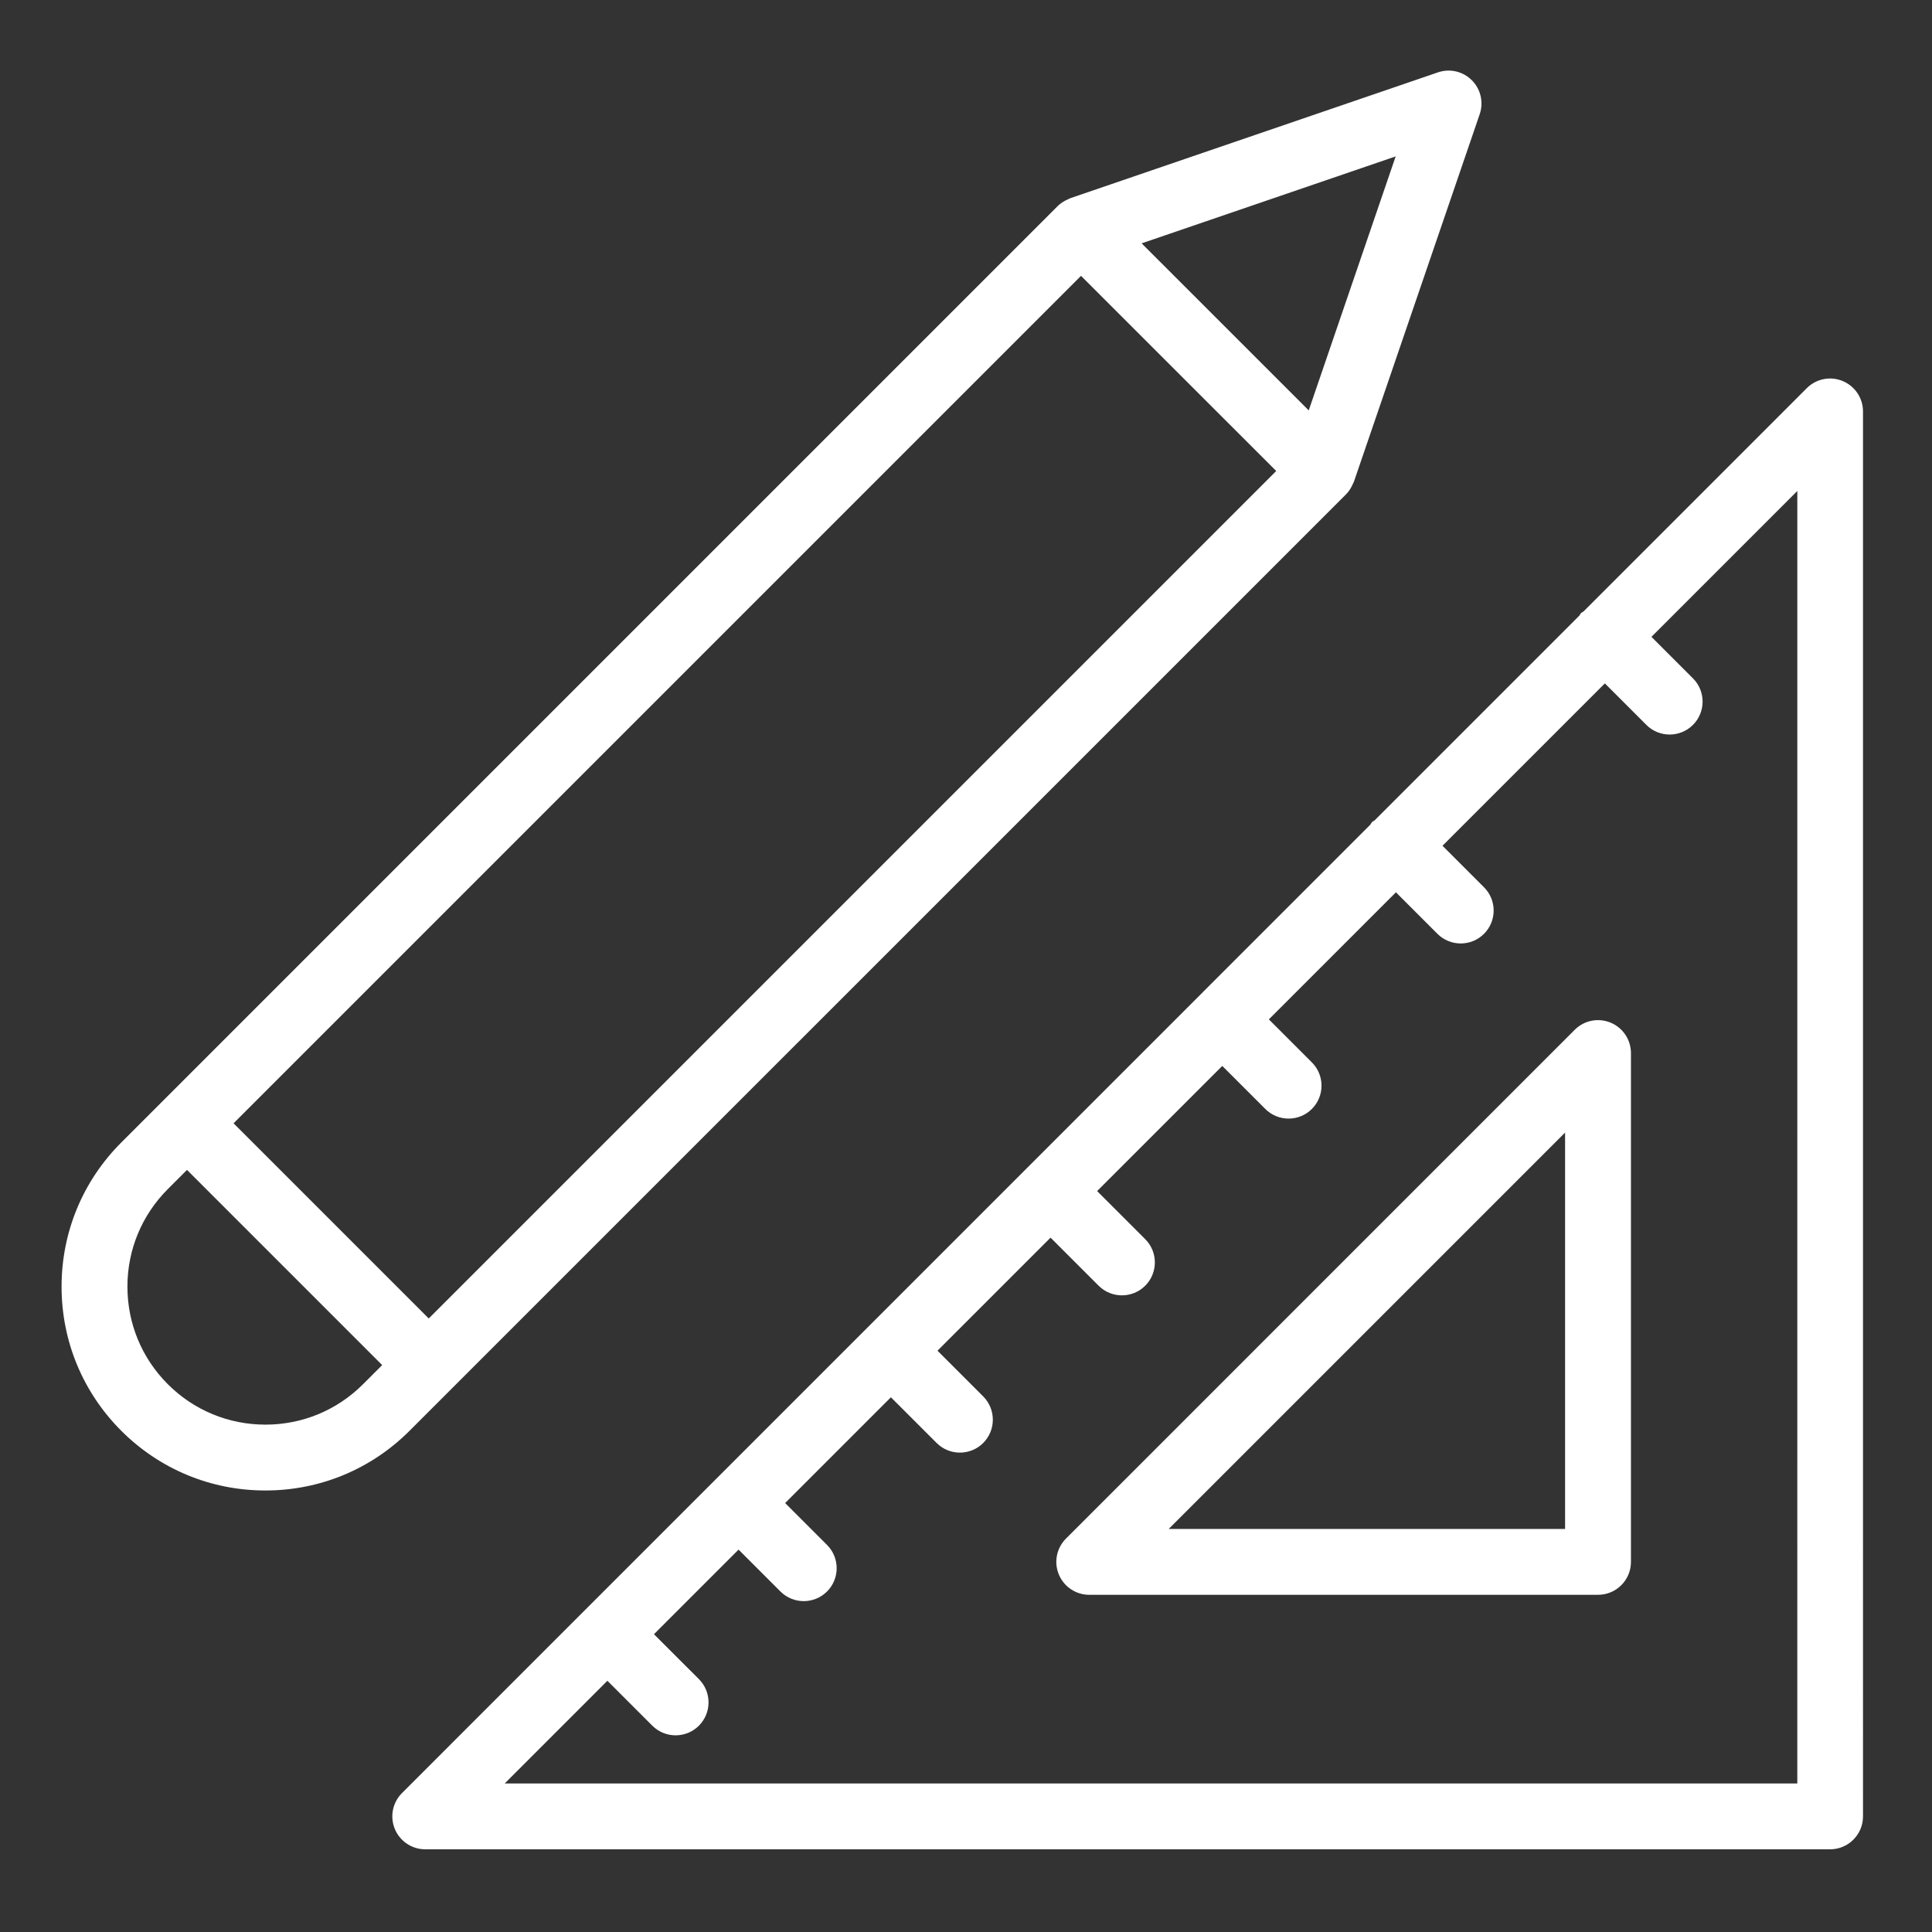 <?xml version="1.0" encoding="utf-8"?>
<svg width="36" height="36" viewBox="0 0 36 36" fill="none" xmlns="http://www.w3.org/2000/svg">
  <rect x="0" y="0" width="36" height="36" fill="#333333" stroke="none"/>
  <g transform="matrix(0.409, 0, 0, 0.409, -2.519, -2.563)" style="">
    <path d="M79.537,52.857c-0.563-0.233-1.207-0.104-1.635,0.325L54.723,76.363c-0.429,0.429-0.558,1.074-0.325,1.635   c0.232,0.561,0.779,0.926,1.386,0.926h23.179c0.829,0,1.5-0.671,1.5-1.5V54.243C80.462,53.636,80.097,53.089,79.537,52.857z    M77.462,75.924H59.404l18.058-18.059V75.924z" style="fill: rgb(255, 255, 255);"/>
    <path d="M90.109,23.626c-0.563-0.234-1.207-0.104-1.635,0.325L78.306,34.121c-0.037,0.031-0.083,0.043-0.118,0.079   s-0.048,0.081-0.079,0.118l-9.32,9.32c-0.038,0.031-0.085,0.044-0.12,0.08c-0.035,0.035-0.048,0.082-0.08,0.12L38.759,73.67   c-0.005,0.005-0.011,0.006-0.016,0.011s-0.006,0.011-0.011,0.016l-14.26,14.261c-0.429,0.429-0.558,1.074-0.325,1.635   c0.232,0.561,0.779,0.926,1.386,0.926h64.002c0.829,0,1.5-0.671,1.5-1.5V25.012C91.035,24.405,90.67,23.858,90.109,23.626z    M88.035,87.518H29.154l4.677-4.678l2.047,2.047c0.293,0.292,0.677,0.439,1.061,0.439S37.707,85.18,38,84.887   c0.585-0.586,0.585-1.536,0-2.122l-2.047-2.046l3.854-3.854l1.908,1.908c0.293,0.293,0.677,0.439,1.061,0.439   s0.768-0.146,1.061-0.439c0.586-0.586,0.586-1.536,0-2.121l-1.908-1.908l4.818-4.819l2.083,2.082   c0.293,0.292,0.677,0.439,1.061,0.439s0.768-0.146,1.061-0.439c0.585-0.586,0.585-1.536,0-2.122l-2.082-2.082l5.151-5.151   l2.19,2.19c0.293,0.293,0.677,0.439,1.061,0.439s0.768-0.146,1.061-0.439c0.586-0.586,0.586-1.536,0-2.121l-2.191-2.19l5.702-5.702   l1.96,1.96c0.293,0.293,0.677,0.439,1.061,0.439s0.768-0.146,1.061-0.439c0.586-0.586,0.586-1.536,0-2.121l-1.96-1.96l5.789-5.789   l1.891,1.891c0.293,0.293,0.677,0.439,1.061,0.439s0.768-0.146,1.061-0.439c0.586-0.586,0.586-1.536,0-2.121l-1.891-1.891   l7.397-7.397l1.891,1.891c0.293,0.293,0.677,0.439,1.061,0.439s0.768-0.146,1.061-0.439c0.586-0.585,0.586-1.536,0-2.121   l-1.891-1.891l6.646-6.646V87.518z" style="fill: rgb(255, 255, 255);"/>
    <path d="M67.484,28.786c0.13-0.129,0.226-0.286,0.3-0.452c0.011-0.025,0.025-0.048,0.035-0.074   c0.006-0.017,0.017-0.031,0.023-0.048l5.731-16.744c0.185-0.542,0.046-1.142-0.359-1.546c-0.405-0.405-1.003-0.545-1.546-0.358   l-16.745,5.731c-0.017,0.006-0.031,0.017-0.048,0.023c-0.027,0.01-0.05,0.024-0.076,0.036c-0.166,0.074-0.322,0.17-0.451,0.299   L11.685,58.316c-1.754,1.754-2.721,4.086-2.721,6.567c0,2.481,0.966,4.814,2.721,6.569c1.753,1.753,4.085,2.719,6.566,2.719   c0,0,0,0,0,0c2.481,0,4.813-0.966,6.567-2.72L67.484,28.786z M55.409,18.834l8.893,8.891l-38.61,38.61l-8.892-8.892L55.409,18.834z    M65.783,24.964l-7.612-7.611l11.573-3.961L65.783,24.964z M18.252,71.171L18.252,71.171c-1.68,0-3.259-0.654-4.446-1.84   c-1.188-1.188-1.842-2.768-1.842-4.447c0-1.68,0.655-3.258,1.842-4.446l0.872-0.872l8.892,8.892l-0.873,0.873   C21.51,70.517,19.932,71.171,18.252,71.171z" style="fill: rgb(255, 255, 255);"/>
  </g>
</svg>